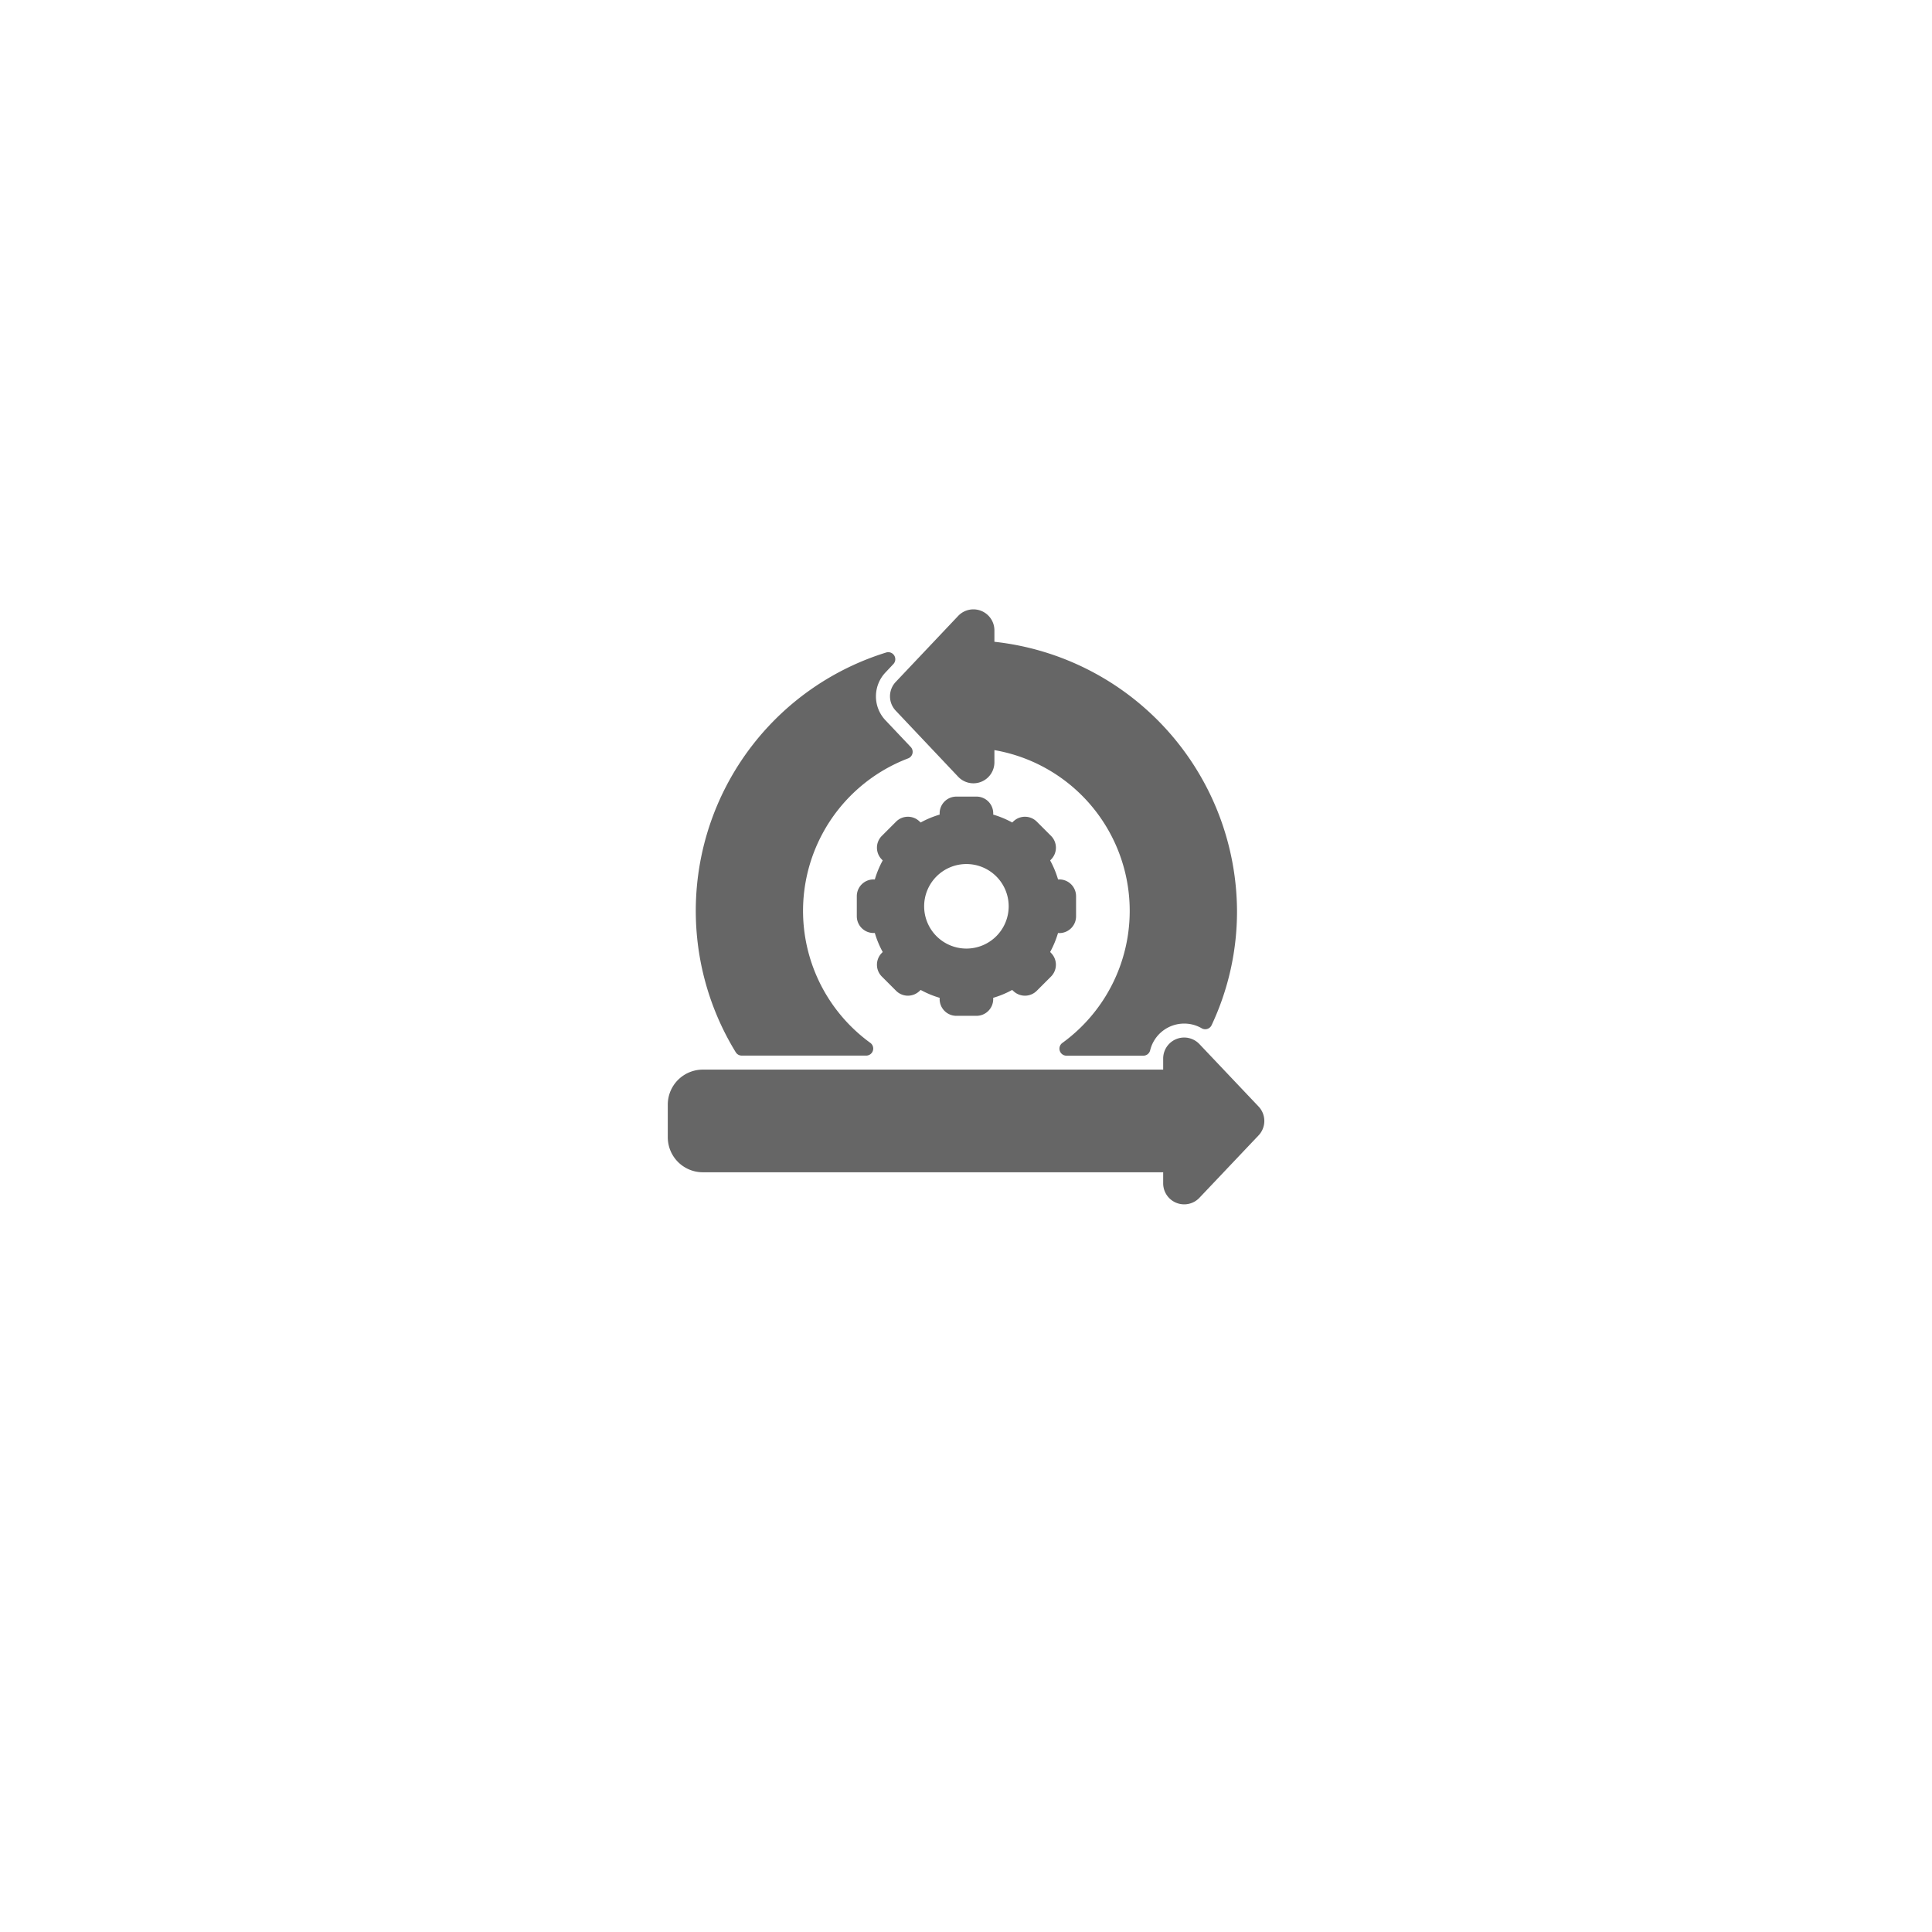 <svg xmlns="http://www.w3.org/2000/svg" xmlns:xlink="http://www.w3.org/1999/xlink" width="98" height="98" viewBox="0 0 98 98">
  <defs>
    <filter id="Rectangle_36831" x="0" y="0" width="98" height="98" filterUnits="userSpaceOnUse">
      <feOffset dy="3" input="SourceAlpha"/>
      <feGaussianBlur stdDeviation="7" result="blur"/>
      <feFlood flood-opacity="0.102"/>
      <feComposite operator="in" in2="blur"/>
      <feComposite in="SourceGraphic"/>
    </filter>
  </defs>
  <g id="G_Agile_WordPress_Development" data-name="G Agile WordPress Development" transform="translate(-163 -38)">
    <g transform="matrix(1, 0, 0, 1, 163, 38)" filter="url(#Rectangle_36831)">
      <rect id="Rectangle_36831-2" data-name="Rectangle 36831" width="56" height="56" transform="translate(21 18)" fill="#fff"/>
    </g>
    <g id="Glyph" transform="translate(196.873 68.549)">
      <g id="Glyph-2" data-name="Glyph" transform="translate(0 0.36)">
        <path id="Path_268470" data-name="Path 268470" d="M50.8,47.421a.85.85,0,0,0,.824-.852V45.556A.85.85,0,0,0,50.8,44.7l-.09,0a4.829,4.829,0,0,0-.4-.963l.062-.066a.848.848,0,0,0-.021-1.183l-.717-.717a.848.848,0,0,0-1.183-.021l-.066.062a4.828,4.828,0,0,0-.963-.4l0-.09a.85.85,0,0,0-.852-.824H45.556a.85.85,0,0,0-.852.824l0,.09a4.829,4.829,0,0,0-.963.4l-.066-.062a.848.848,0,0,0-1.183.021l-.717.717a.848.848,0,0,0-.021,1.183l.062.066a4.887,4.887,0,0,0-.4.963l-.09,0a.85.85,0,0,0-.824.852v1.013a.85.85,0,0,0,.824.852l.09,0a4.828,4.828,0,0,0,.4.963l-.062.066a.848.848,0,0,0,.021,1.183l.717.717a.848.848,0,0,0,1.183.021l.066-.062a4.888,4.888,0,0,0,.963.4l0,.09a.85.85,0,0,0,.852.824h1.013a.85.85,0,0,0,.852-.824l0-.09a4.829,4.829,0,0,0,.963-.4l.066.062a.848.848,0,0,0,1.183-.021l.717-.717a.848.848,0,0,0,.021-1.183l-.062-.066a4.947,4.947,0,0,0,.4-.963Zm-4.738.786a2.144,2.144,0,1,1,2.144-2.144,2.144,2.144,0,0,1-2.144,2.144Z" transform="translate(-30.914 -31)" fill="#666"/>
        <path id="Path_268471" data-name="Path 268471" d="M1.775,98.959H25.129v.562a1.065,1.065,0,0,0,1.839.732l3-3.165a1.065,1.065,0,0,0,0-1.464l-3-3.166a1.065,1.065,0,0,0-1.839.732v.562H1.775A1.777,1.777,0,0,0,0,95.527v1.657a1.777,1.777,0,0,0,1.775,1.775Z" transform="translate(0 -70.405)" fill="#666"/>
        <path id="Path_268472" data-name="Path 268472" d="M56.567,23h3.905a.355.355,0,0,0,.345-.271,1.775,1.775,0,0,1,1.732-1.357,1.75,1.75,0,0,1,.884.239.357.357,0,0,0,.5-.156,13.548,13.548,0,0,0,1.29-5.792A13.8,13.8,0,0,0,52.917,2.005v-.58A1.065,1.065,0,0,0,51.078.694L47.915,4.038a1.058,1.058,0,0,0,0,1.465L51.078,8.85h0a1.065,1.065,0,0,0,1.839-.731V7.5a8.276,8.276,0,0,1,3.441,14.858.357.357,0,0,0,.209.642Z" transform="translate(-36.349 -0.36)" fill="#666"/>
        <path id="Path_268473" data-name="Path 268473" d="M16.028,10.138a.357.357,0,0,0-.363-.583,13.715,13.715,0,0,0-7.637,20.28.355.355,0,0,0,.3.169h6.322a.357.357,0,0,0,.209-.642,8.276,8.276,0,0,1,1.915-14.435.357.357,0,0,0,.131-.576L15.627,13a1.763,1.763,0,0,1,.007-2.443Z" transform="translate(-4.58 -7.368)" fill="#666"/>
      </g>
    </g>
  </g>
</svg>
